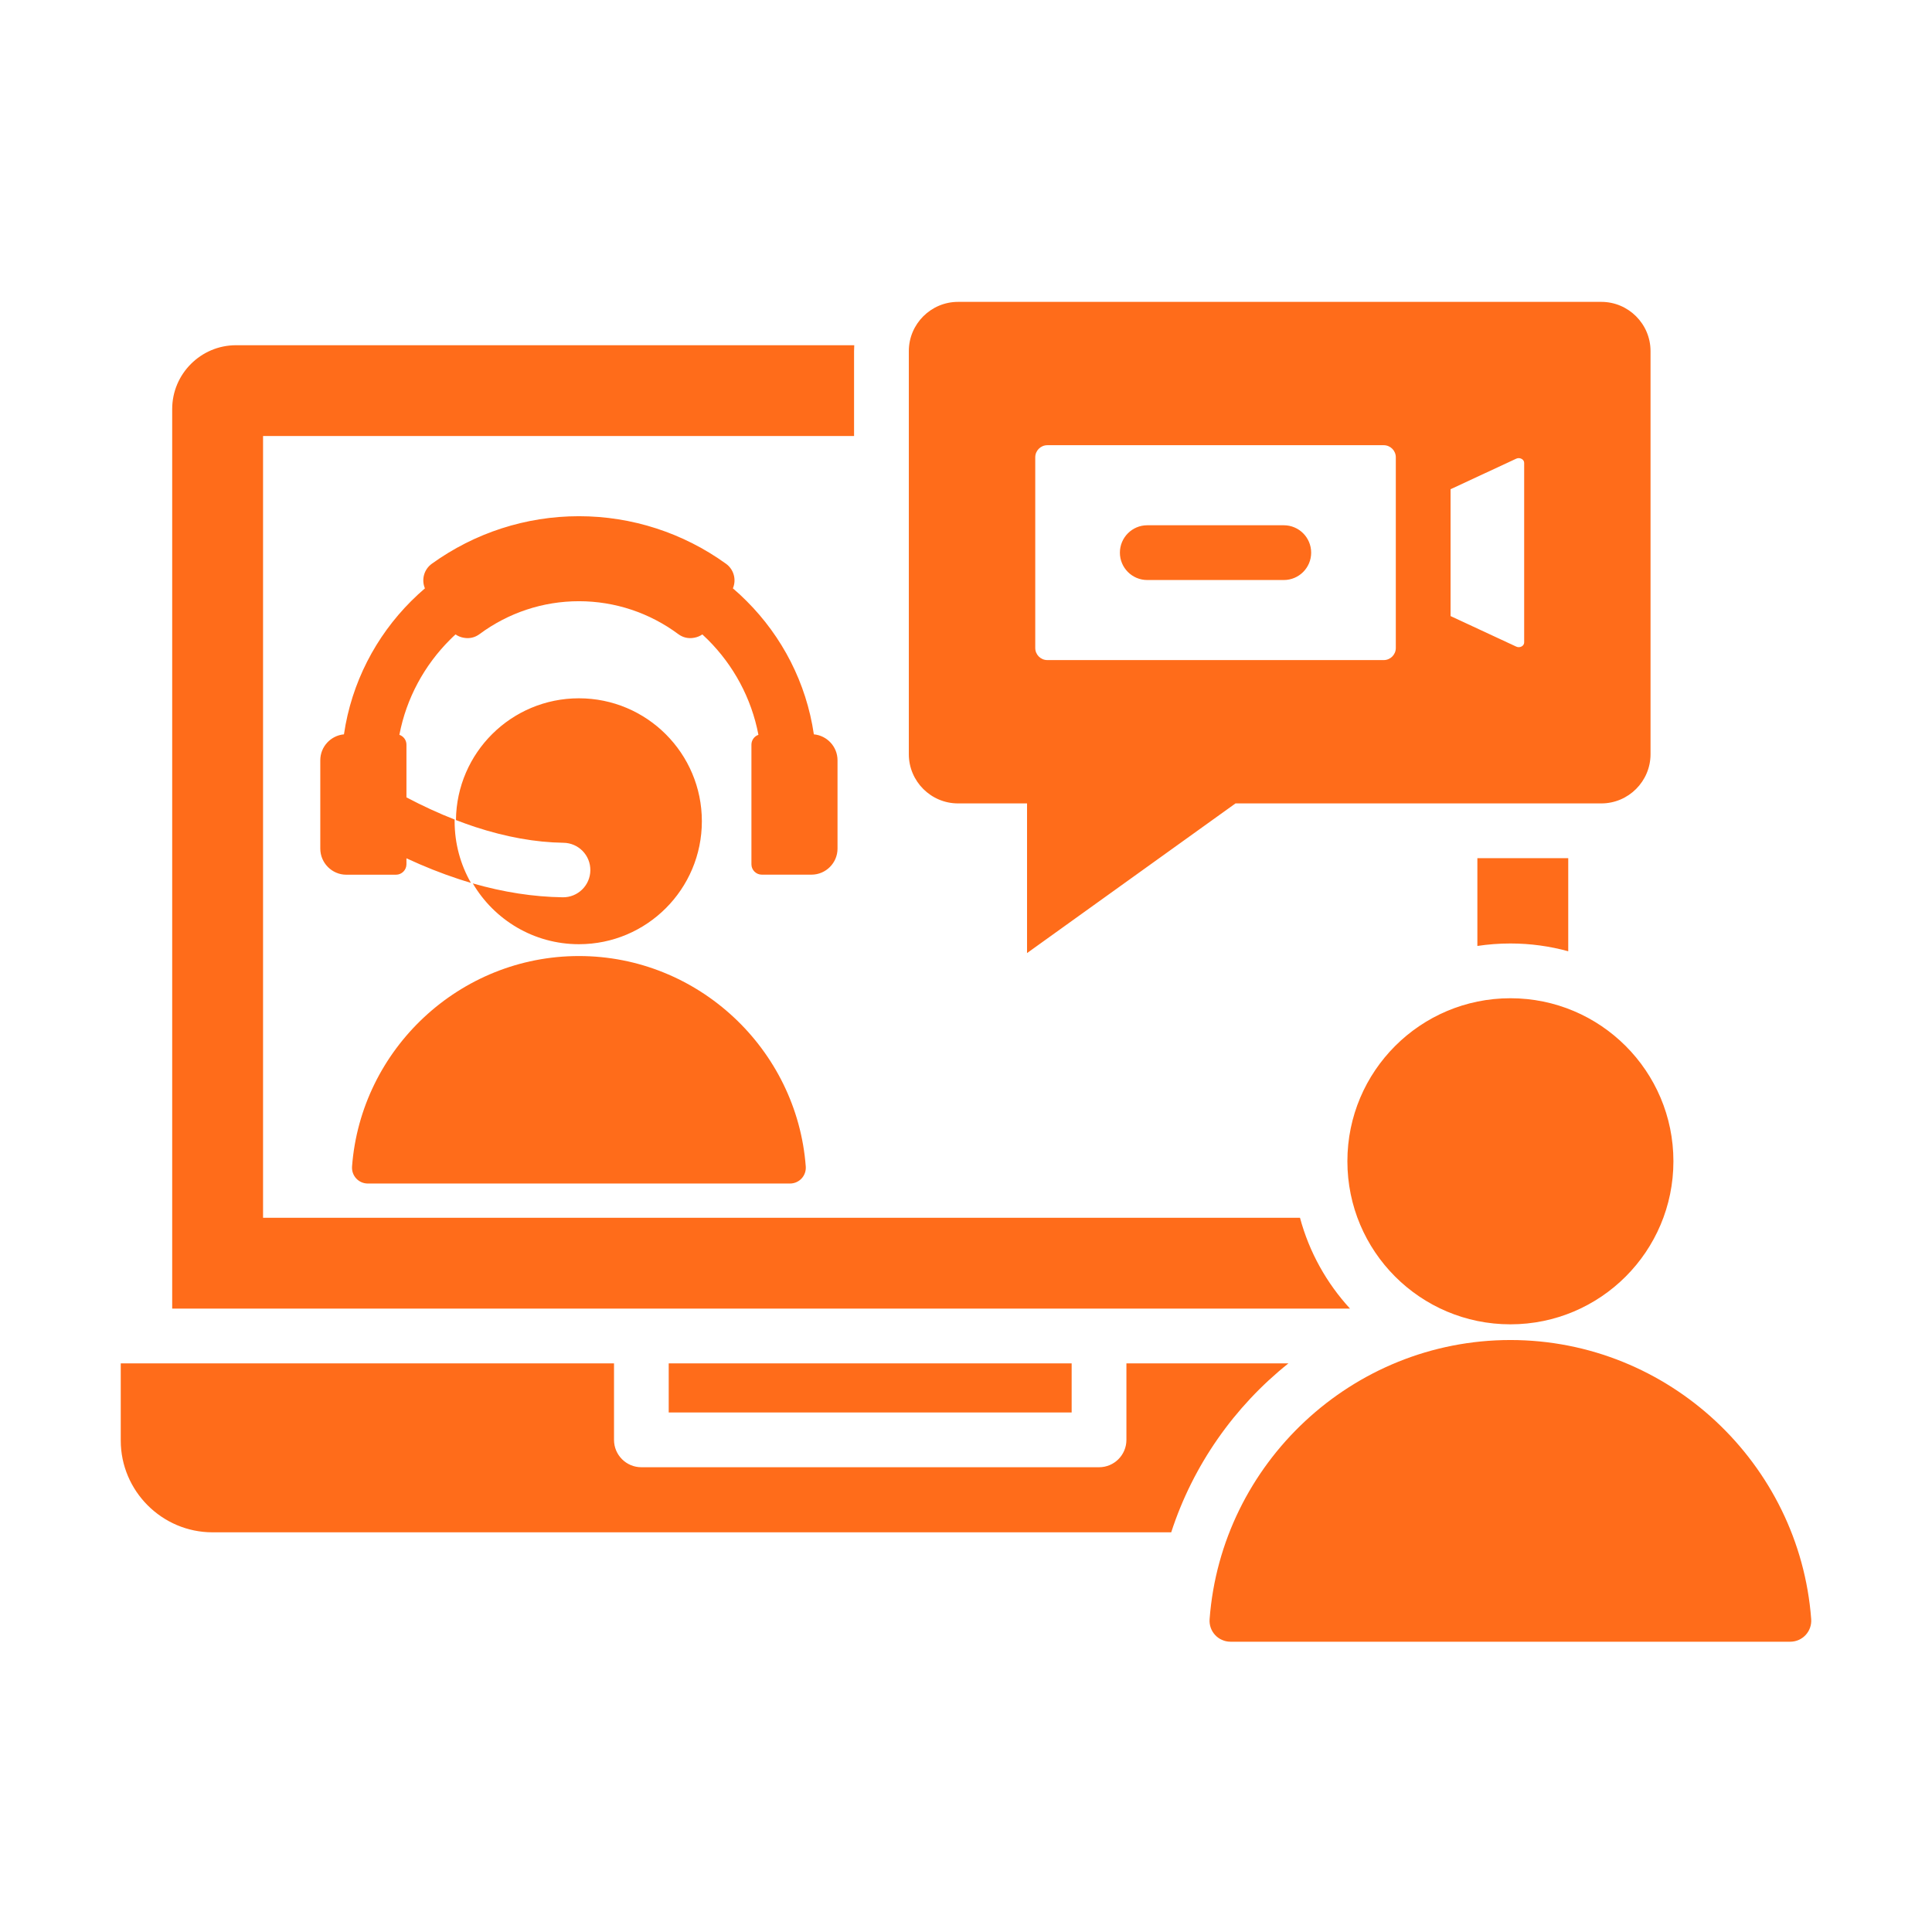 <svg width="32" height="32" viewBox="0 0 32 32" fill="none" xmlns="http://www.w3.org/2000/svg">
<path fill-rule="evenodd" clip-rule="evenodd" d="M2 22.582H10.17V23.849C10.17 24.099 10.373 24.302 10.623 24.302H18.204C18.454 24.302 18.657 24.099 18.657 23.849V22.582H21.34C20.446 23.296 19.761 24.265 19.399 25.38H3.52C2.684 25.38 2 24.696 2 23.86V22.582ZM20.035 26.817C20.019 27.02 20.178 27.192 20.382 27.192H29.651C29.855 27.192 30.014 27.02 29.999 26.817C29.806 24.242 27.639 22.195 25.017 22.195C22.395 22.195 20.228 24.242 20.035 26.817ZM25.017 16.534C23.526 16.534 22.317 17.743 22.317 19.234C22.317 20.726 23.525 21.935 25.017 21.935C26.508 21.935 27.717 20.726 27.717 19.234C27.717 17.743 26.508 16.534 25.017 16.534ZM13.48 12.163C13.699 12.183 13.872 12.368 13.872 12.592V14.056C13.872 14.293 13.678 14.487 13.441 14.487H12.618C12.523 14.487 12.446 14.41 12.446 14.315V12.334C12.446 12.258 12.495 12.194 12.562 12.171C12.446 11.563 12.148 11.018 11.726 10.597C11.695 10.566 11.664 10.537 11.633 10.508C11.594 10.535 11.549 10.554 11.498 10.563C11.402 10.581 11.312 10.561 11.233 10.502C10.76 10.151 10.186 9.958 9.589 9.958C8.991 9.958 8.418 10.151 7.944 10.502C7.865 10.561 7.775 10.581 7.679 10.563C7.628 10.554 7.584 10.535 7.545 10.508C7.513 10.537 7.482 10.566 7.452 10.597C7.03 11.019 6.731 11.563 6.615 12.171C6.683 12.194 6.732 12.258 6.732 12.334V13.207C7.003 13.35 7.269 13.472 7.53 13.574C7.53 13.584 7.53 13.593 7.53 13.602C7.53 13.974 7.628 14.322 7.8 14.623C7.73 14.602 7.66 14.581 7.591 14.558C7.309 14.465 7.022 14.351 6.732 14.216V14.315C6.732 14.41 6.654 14.488 6.559 14.488H5.736C5.499 14.488 5.305 14.293 5.305 14.056V12.592C5.305 12.368 5.478 12.183 5.697 12.163C5.822 11.308 6.225 10.54 6.81 9.956C6.884 9.882 6.96 9.812 7.038 9.745C6.977 9.601 7.022 9.431 7.153 9.337C7.861 8.827 8.709 8.55 9.589 8.55C10.468 8.55 11.316 8.827 12.024 9.337C12.155 9.431 12.2 9.601 12.139 9.745C12.218 9.812 12.294 9.882 12.367 9.956C12.952 10.54 13.355 11.308 13.48 12.163ZM13.346 19.321C13.2 17.379 11.566 15.835 9.589 15.835C7.611 15.835 5.977 17.379 5.831 19.321C5.82 19.474 5.939 19.603 6.093 19.603H13.084C13.238 19.603 13.357 19.474 13.346 19.321ZM9.589 11.566C8.47 11.566 7.563 12.467 7.552 13.583C7.659 13.624 7.765 13.662 7.87 13.697C8.381 13.864 8.868 13.952 9.332 13.959C9.582 13.962 9.781 14.166 9.778 14.416C9.775 14.665 9.571 14.865 9.321 14.862C8.836 14.855 8.339 14.778 7.831 14.632C8.185 15.234 8.84 15.639 9.589 15.639C10.713 15.639 11.625 14.727 11.625 13.602C11.625 12.478 10.713 11.566 9.589 11.566ZM15.868 5H26.523C26.972 5 27.338 5.366 27.338 5.815V12.492C27.338 12.941 26.972 13.307 26.523 13.307H20.464L17.011 15.786V13.307H15.868C15.419 13.307 15.053 12.941 15.053 12.492V5.815C15.053 5.366 15.419 5 15.868 5ZM22.919 7.374H17.347C17.237 7.374 17.147 7.464 17.147 7.574V10.733C17.147 10.843 17.237 10.933 17.347 10.933H22.919C23.029 10.933 23.119 10.843 23.119 10.733V7.574C23.119 7.464 23.029 7.374 22.919 7.374ZM19.002 9.607H21.264C21.514 9.607 21.717 9.404 21.717 9.154C21.717 8.903 21.514 8.7 21.264 8.7H19.002C18.752 8.7 18.549 8.903 18.549 9.154C18.549 9.404 18.752 9.607 19.002 9.607ZM24.026 8.103V10.204L25.114 10.71C25.142 10.723 25.174 10.722 25.202 10.708C25.229 10.693 25.245 10.669 25.245 10.64V7.667C25.245 7.639 25.229 7.614 25.202 7.6C25.174 7.585 25.142 7.584 25.114 7.597L24.026 8.103ZM22.361 21.675H2.852V6.775C2.852 6.193 3.327 5.718 3.909 5.718H14.149C14.147 5.75 14.146 5.783 14.146 5.815V7.222H4.357V20.17H21.532C21.685 20.74 21.973 21.253 22.361 21.675ZM24.47 15.668C24.648 15.641 24.831 15.627 25.017 15.627C25.348 15.627 25.67 15.672 25.975 15.756V14.214H24.47V15.668ZM11.076 22.582V23.395H17.75V22.582H11.076Z" fill="#FF6C1A"/>
</svg>
